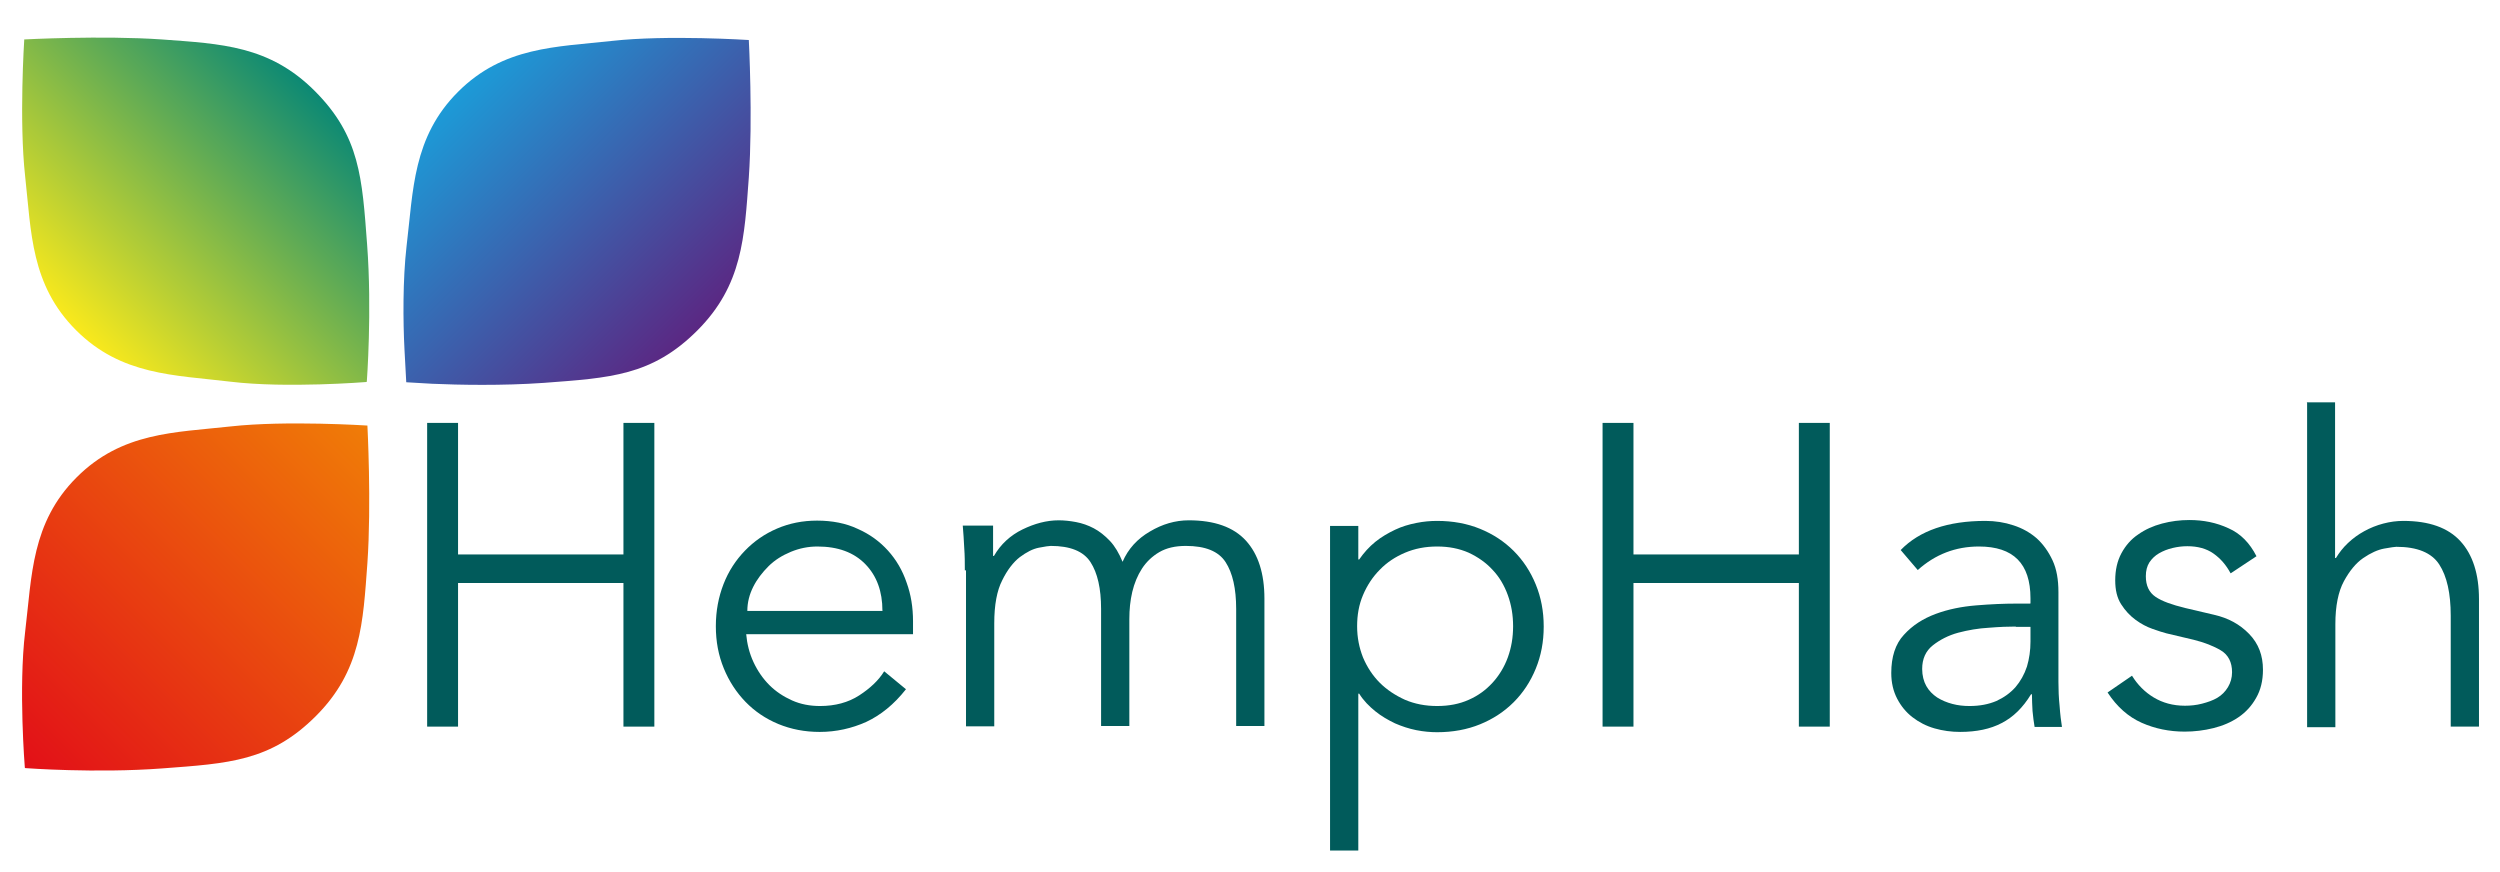 <?xml version="1.0" encoding="UTF-8"?><svg id="a" xmlns="http://www.w3.org/2000/svg" width="29.97mm" height="10.45mm" xmlns:xlink="http://www.w3.org/1999/xlink" viewBox="0 0 84.94 29.62"><defs><style>.n,.o{fill:none;}.n,.o,.p,.q,.r,.s{stroke-width:0px;}.o{clip-rule:evenodd;}.t{clip-path:url(#k);}.u{clip-path:url(#l);}.v{clip-path:url(#h);}.w{clip-path:url(#j);}.x{clip-path:url(#g);}.y{clip-path:url(#f);}.z{clip-path:url(#d);}.aa{clip-path:url(#b);}.ab{clip-path:url(#c);}.p{fill:#015b5b;}.q{fill:url(#e);}.r{fill:url(#i);}.s{fill:url(#m);}</style><clipPath id="b"><path class="o" d="m13.8,12.99l-.06-1.11c-.05-.96-.06-2.38.07-3.51.23-1.91.21-3.71,1.75-5.25,1.54-1.54,3.33-1.52,5.23-1.73,1.89-.21,4.65-.03,4.65-.03,0,0,.14,2.64,0,4.67-.15,2.03-.21,3.66-1.75,5.2-1.54,1.54-2.96,1.61-5.22,1.78-1.42.1-2.89.07-3.79.03l-.86-.05"/></clipPath><clipPath id="c"><rect class="n" x="-12.59" y="-9.79" width="108.33" height="142.18"/></clipPath><clipPath id="d"><rect class="n" x="-12.59" y="-9.8" width="108.34" height="142.16"/></clipPath><linearGradient id="e" x1="-303.08" y1="972.79" x2="-291.13" y2="972.79" gradientTransform="translate(-931.2 304.59) rotate(90) scale(1 -1)" gradientUnits="userSpaceOnUse"><stop offset="0" stop-color="#1b9dd9"/><stop offset="1" stop-color="#5c2581"/></linearGradient><clipPath id="f"><path class="o" d="m12.45,12.98s-2.71.22-4.62-.01c-1.91-.23-3.71-.21-5.25-1.75-1.54-1.54-1.52-3.33-1.73-5.23-.21-1.89-.03-4.65-.03-4.65,0,0,2.64-.14,4.67,0,2.03.15,3.66.21,5.2,1.75,1.54,1.54,1.61,2.96,1.78,5.22.17,2.26-.01,4.65-.01,4.65"/></clipPath><clipPath id="g"><rect class="n" x="-12.59" y="-9.79" width="108.33" height="142.18"/></clipPath><clipPath id="h"><rect class="n" x="-12.59" y="-9.8" width="108.34" height="142.16"/></clipPath><linearGradient id="i" x1="-742.56" y1="-1256.29" x2="-754.5" y2="-1256.29" gradientTransform="translate(803.66 -1195.01) scale(1 -1)" gradientUnits="userSpaceOnUse"><stop offset="0" stop-color="#078776"/><stop offset="1" stop-color="#feeb1a"/></linearGradient><clipPath id="j"><path class="o" d="m.84,26.09s-.22-2.71.01-4.62c.23-1.91.21-3.71,1.75-5.25,1.54-1.54,3.33-1.52,5.23-1.73,1.89-.21,4.65-.03,4.65-.03,0,0,.14,2.64,0,4.67-.15,2.03-.21,3.66-1.75,5.2-1.54,1.54-2.96,1.61-5.22,1.78-2.26.17-4.65-.01-4.65-.01"/></clipPath><clipPath id="k"><rect class="n" x="-12.59" y="-9.79" width="108.33" height="142.18"/></clipPath><clipPath id="l"><rect class="n" x="-12.59" y="-9.8" width="108.34" height="142.16"/></clipPath><linearGradient id="m" x1="-243.72" y1="1045.76" x2="-243.72" y2="1062.69" gradientTransform="translate(-1008.35 305) rotate(90) scale(1 -1)" gradientUnits="userSpaceOnUse"><stop offset="0" stop-color="#e20e18"/><stop offset="1" stop-color="#f07e07"/></linearGradient></defs><path class="p" d="m14.51,14.37h1.05v4.47h5.62v-4.47h1.05v10.32h-1.05v-4.88h-5.62v4.88h-1.05v-10.32Z"/><path class="p" d="m25.35,21.54c.03.34.11.66.25.96.14.3.32.56.54.78.22.22.48.39.77.52.29.13.61.19.95.19.51,0,.96-.12,1.33-.36.37-.24.66-.51.85-.82l.74.61c-.41.52-.86.88-1.35,1.11-.49.22-1.02.34-1.58.34-.51,0-.97-.09-1.41-.27-.43-.18-.8-.43-1.11-.75-.31-.32-.56-.7-.74-1.14-.18-.44-.27-.91-.27-1.43s.09-.99.26-1.43.42-.82.73-1.14c.31-.32.67-.57,1.09-.75.42-.18.87-.27,1.36-.27.51,0,.98.09,1.38.28.41.18.75.43,1.03.74.28.31.49.67.63,1.08.15.41.22.85.22,1.32v.44h-5.68Zm4.63-.79c0-.65-.19-1.18-.58-1.58-.39-.4-.93-.6-1.63-.6-.31,0-.61.06-.9.18-.29.12-.55.28-.76.49s-.39.44-.52.7c-.13.26-.2.53-.2.82h4.6Z"/><path class="p" d="m32.78,19.38c0-.25,0-.5-.02-.76-.01-.25-.03-.5-.05-.76h1.03v1.03h.03c.23-.4.56-.7.97-.9.41-.2.82-.31,1.23-.31.18,0,.38.02.59.06.21.04.41.11.6.21.19.1.38.25.55.43.17.18.31.42.43.71.19-.44.5-.78.93-1.03.42-.25.86-.38,1.32-.38.87,0,1.52.23,1.94.69.42.46.63,1.12.63,1.97v4.33h-.96v-3.98c0-.69-.12-1.22-.36-1.59-.24-.37-.69-.55-1.35-.55-.36,0-.66.07-.9.21-.24.14-.44.33-.59.56-.15.23-.26.5-.33.79-.07.3-.1.6-.1.93v3.63h-.96v-3.98c0-.69-.12-1.22-.36-1.59-.24-.37-.69-.55-1.35-.55-.06,0-.19.02-.4.06-.21.04-.42.15-.65.32-.22.17-.43.44-.6.79-.18.35-.27.84-.27,1.46v3.5h-.96v-5.3Z"/><path class="p" d="m45.19,17.87h.96v1.14h.03c.16-.23.34-.43.55-.6.21-.17.44-.3.67-.41.23-.11.47-.18.72-.23.25-.05.48-.07.71-.07.53,0,1.02.09,1.46.27.44.18.82.43,1.14.75.32.32.57.7.75,1.14.18.44.27.91.27,1.43s-.09.99-.27,1.43c-.18.44-.43.82-.75,1.14-.32.32-.7.57-1.14.75-.44.18-.93.27-1.46.27-.22,0-.46-.02-.71-.07-.25-.05-.49-.13-.72-.23-.23-.11-.46-.24-.67-.41-.21-.17-.4-.36-.55-.6h-.03v5.33h-.96v-11.01Zm6.22,3.41c0-.38-.06-.73-.18-1.06-.12-.33-.29-.62-.52-.86-.22-.24-.49-.43-.81-.58-.32-.14-.67-.21-1.07-.21s-.76.07-1.09.21c-.33.14-.62.33-.86.58-.24.24-.43.53-.57.86-.14.33-.2.68-.2,1.06s.07.73.2,1.06c.14.33.33.62.57.86.24.24.53.43.86.58.33.14.69.21,1.09.21s.76-.07,1.07-.21c.32-.14.58-.33.81-.58.22-.24.4-.53.52-.86.12-.33.18-.68.18-1.06Z"/><path class="p" d="m54.45,14.37h1.05v4.47h5.62v-4.47h1.05v10.32h-1.05v-4.88h-5.62v4.88h-1.05v-10.32Z"/><path class="p" d="m68.99,20.5v-.17c0-1.18-.58-1.76-1.75-1.76-.8,0-1.49.27-2.08.8l-.58-.68c.64-.66,1.6-.99,2.88-.99.33,0,.65.05.95.15.31.1.57.25.79.44.22.2.4.45.54.75.14.3.2.66.2,1.08v3.05c0,.26.01.54.04.82.02.29.05.52.08.71h-.93c-.03-.17-.05-.34-.07-.54-.01-.19-.02-.38-.02-.57h-.03c-.28.46-.61.78-1,.98-.38.2-.85.3-1.41.3-.3,0-.59-.04-.87-.12-.28-.08-.53-.21-.75-.38-.22-.17-.39-.38-.52-.63-.13-.25-.2-.54-.2-.87,0-.55.14-.99.43-1.3.29-.32.65-.55,1.08-.71.43-.16.89-.25,1.38-.29.49-.04.94-.06,1.35-.06h.48Zm-.5.79c-.24,0-.55.01-.91.04-.36.02-.71.08-1.05.17-.33.09-.62.24-.86.43-.24.19-.36.46-.36.8,0,.22.05.42.14.58.09.16.22.29.37.39.16.1.33.17.52.22s.38.07.58.07c.35,0,.65-.06.91-.17.26-.12.47-.27.65-.47.17-.2.3-.43.39-.7.08-.27.12-.55.12-.85v-.5h-.5Z"/><path class="p" d="m75.79,19.48c-.15-.28-.34-.5-.58-.67-.24-.17-.54-.25-.89-.25-.17,0-.33.02-.5.06-.17.04-.32.1-.46.18-.14.08-.25.19-.33.31-.08.13-.12.28-.12.47,0,.32.11.55.33.7.22.15.56.27,1.01.38l.98.23c.48.11.87.32,1.19.65.32.33.47.73.47,1.22,0,.37-.08.69-.23.95-.15.27-.35.49-.6.66-.25.17-.53.29-.85.37-.32.08-.65.12-.98.12-.52,0-1.01-.1-1.46-.3-.45-.2-.84-.54-1.16-1.03l.83-.57c.19.31.44.56.74.74.3.18.65.28,1.06.28.19,0,.39-.02.58-.07s.37-.11.52-.2c.15-.09.27-.21.36-.36.09-.15.14-.32.14-.51,0-.34-.13-.59-.38-.74-.25-.15-.56-.27-.92-.36l-.93-.22c-.12-.03-.27-.08-.47-.15-.2-.07-.39-.17-.58-.31-.19-.14-.35-.31-.49-.53-.14-.22-.2-.49-.2-.81,0-.35.07-.66.21-.92.14-.26.33-.48.57-.64.24-.17.51-.29.81-.37.3-.08.61-.12.93-.12.48,0,.92.09,1.33.28.41.18.72.5.95.95l-.86.57Z"/><path class="p" d="m78.38,13.67h.96v5.29h.03c.11-.18.24-.35.41-.51.17-.16.35-.29.55-.4.2-.11.42-.2.65-.26.23-.06.45-.09.68-.09.87,0,1.52.23,1.94.69.42.46.63,1.12.63,1.97v4.33h-.96v-3.77c0-.76-.13-1.34-.39-1.74-.26-.4-.75-.6-1.46-.6-.05,0-.18.02-.41.06-.22.04-.46.15-.71.32-.25.17-.47.44-.66.79-.19.35-.29.84-.29,1.46v3.5h-.96v-11.01Z"/><g class="aa"><g class="ab"><g class="z"><rect class="q" x="-46.98" y="-27.29" width="177.13" height="177.13" transform="translate(-31.15 47.35) rotate(-45)"/></g></g></g><g class="y"><g class="x"><g class="v"><rect class="r" x="-46.98" y="-27.29" width="177.13" height="177.13" transform="translate(-31.15 47.35) rotate(-45)"/></g></g></g><g class="w"><g class="t"><g class="u"><rect class="s" x="-46.98" y="-27.29" width="177.13" height="177.13" transform="translate(-31.15 47.36) rotate(-45)"/></g></g></g></svg>